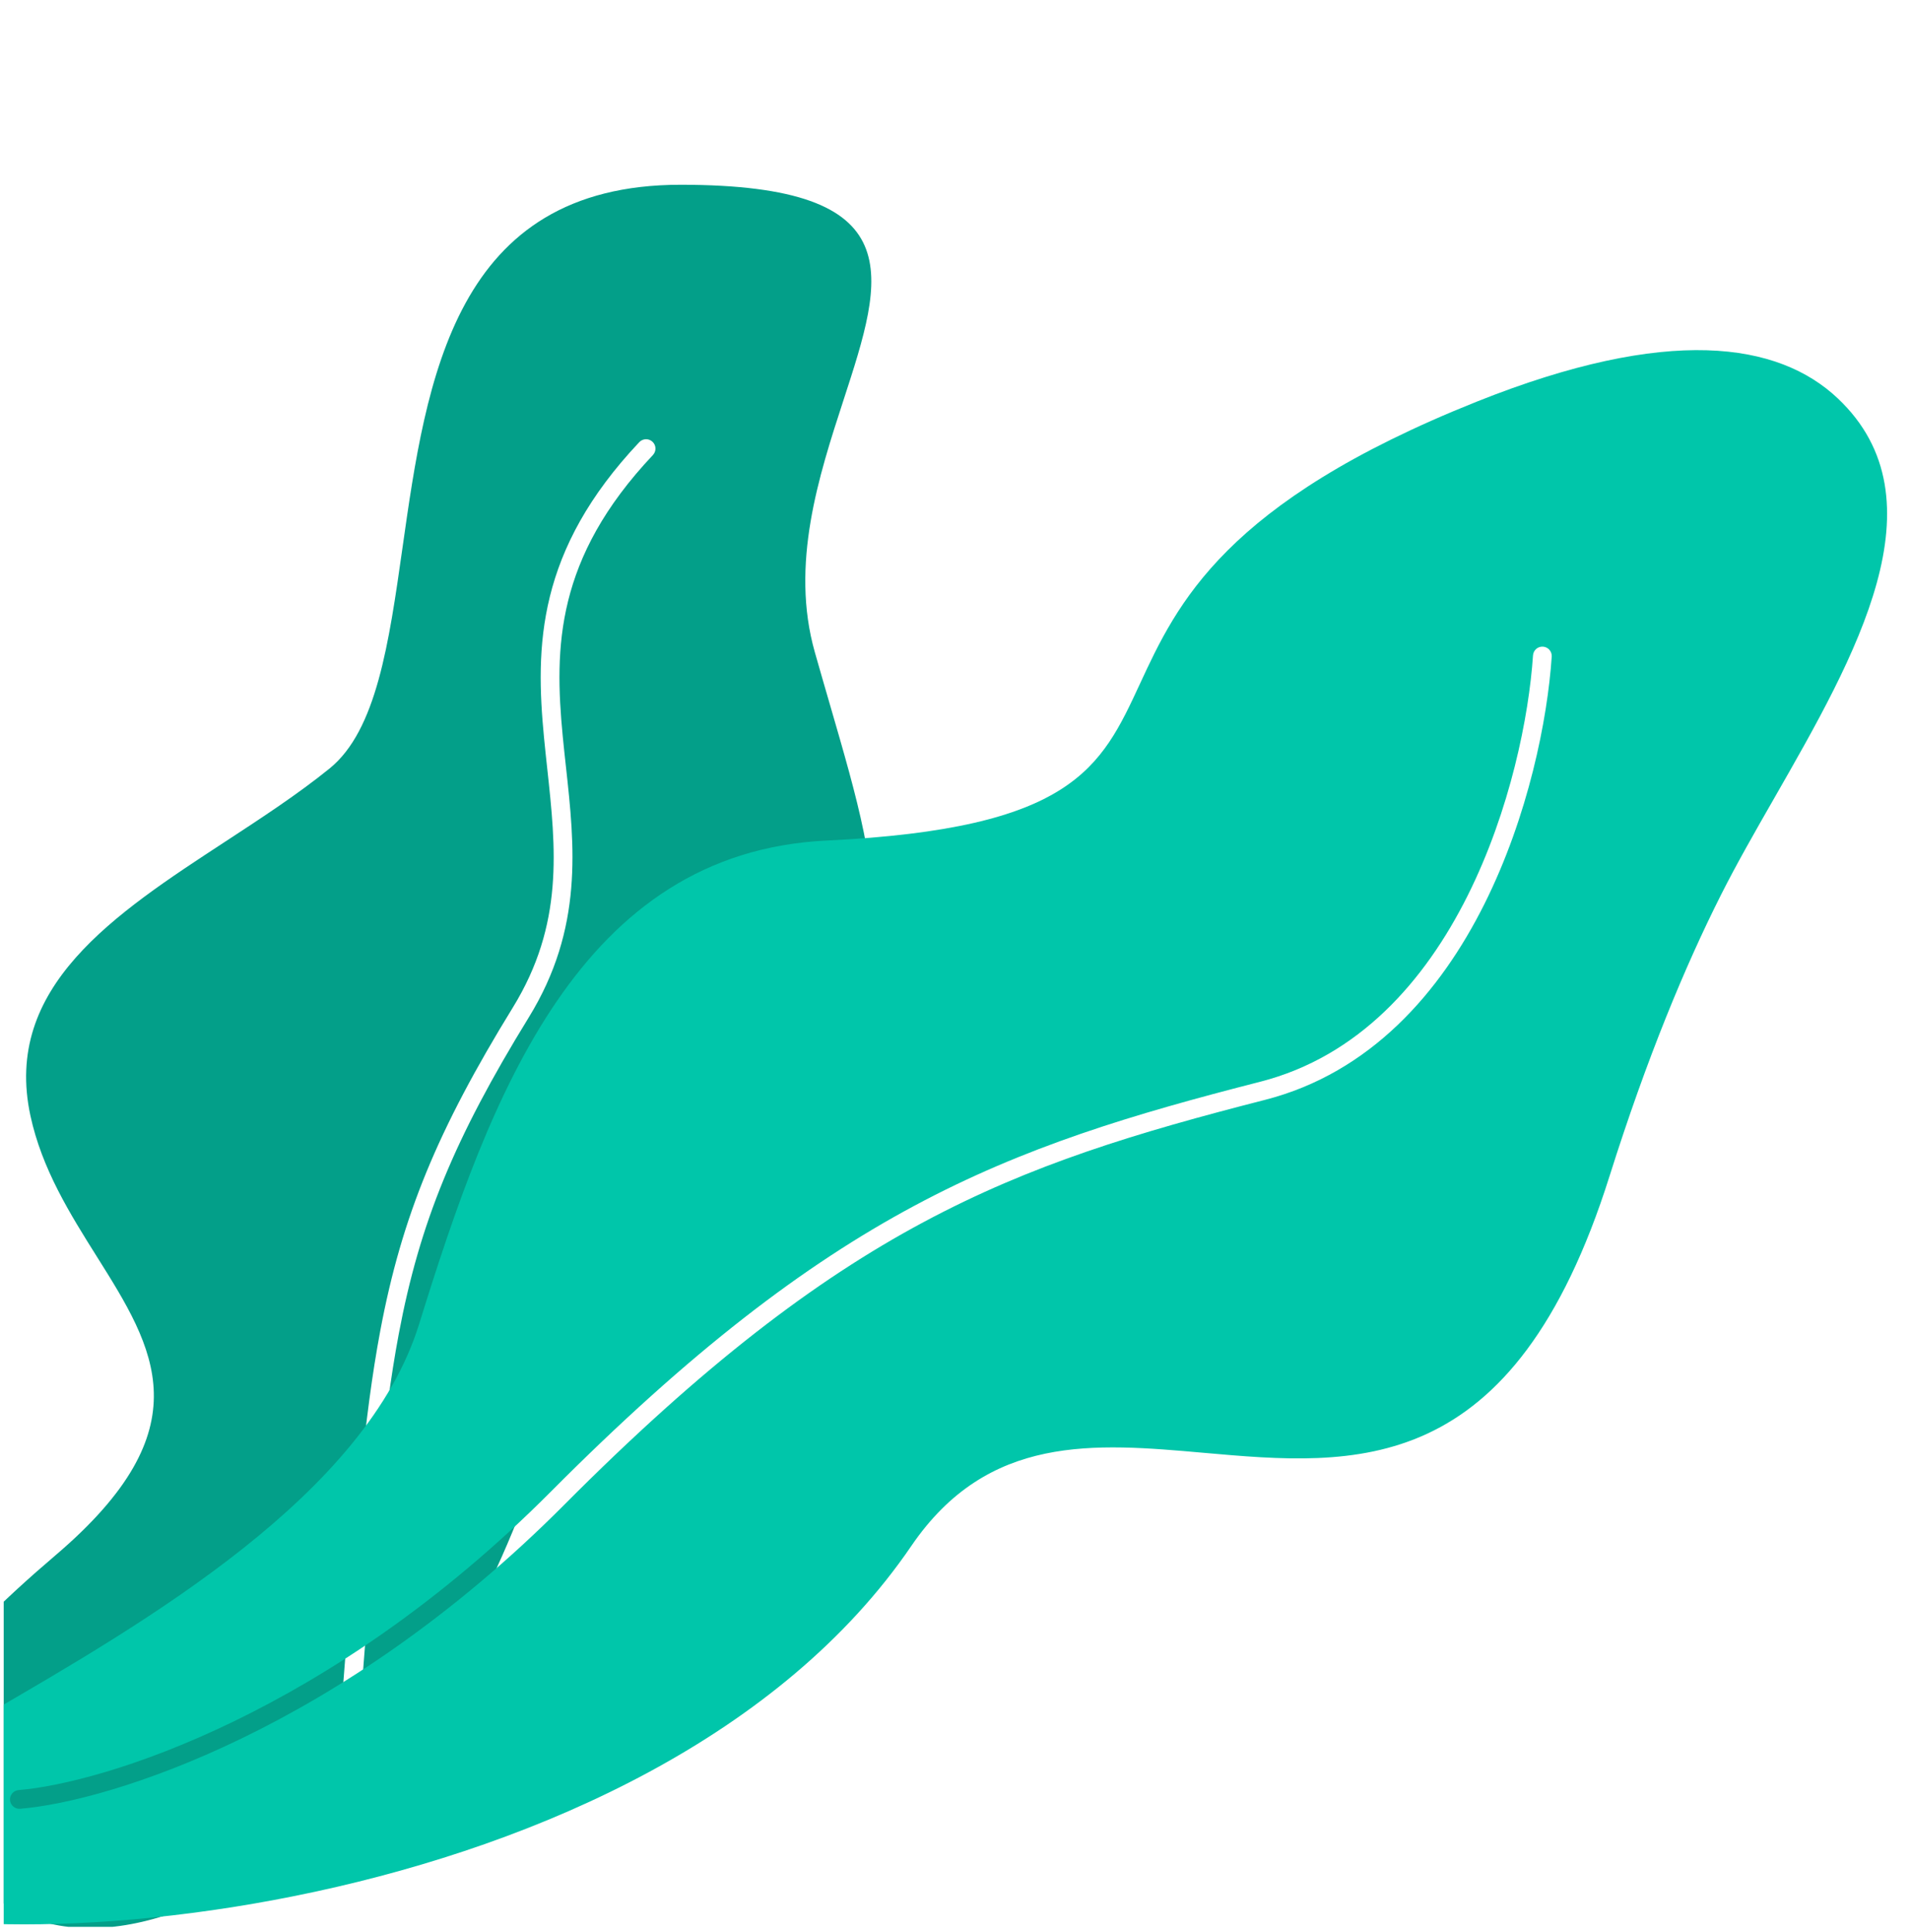 <svg width="258" height="261" viewBox="0 0 258 261" fill="none" xmlns="http://www.w3.org/2000/svg">
<g clip-path="url(#clip0_1_2540)">
<path fill-rule="evenodd" clip-rule="evenodd" d="M73.203 196.212C74.755 190.179 82.567 173.415 101.394 154.618C123.083 132.964 119.679 121.248 112.083 95.107C111.437 92.883 110.761 90.555 110.067 88.108C106.706 76.252 110.602 64.294 113.949 54.021C119.416 37.242 123.418 24.959 91.945 24.959C61.329 24.959 57.597 51.252 54.37 73.986C52.536 86.905 50.865 98.674 44.517 103.816C40.239 107.28 35.347 110.478 30.468 113.668C15.36 123.544 0.372 133.342 4.107 150.71C5.662 157.938 9.481 164.018 13.072 169.736C20.898 182.194 27.642 192.932 7.524 210.078C-21.828 235.093 -16.076 243.205 -0.726 256.196C8.779 264.241 27.593 261.269 45.042 244.251C45.011 244.626 44.981 245.004 44.95 245.383C44.893 246.08 45.412 246.691 46.109 246.748C46.806 246.805 47.417 246.286 47.474 245.589C47.59 244.173 47.702 242.782 47.812 241.417C57.516 231.012 66.611 216.123 73.203 196.212ZM47.812 241.417C48.243 236.04 48.629 231.047 48.989 226.387C50.564 205.999 51.646 191.99 53.864 180.209C56.697 165.152 61.385 153.77 71.432 137.431C78.835 125.392 77.62 114.299 76.445 103.568L76.444 103.566C76.293 102.183 76.142 100.806 76.011 99.434C75.43 93.385 75.203 87.398 76.739 81.183C78.27 74.99 81.575 68.485 88.194 61.471C88.674 60.962 88.651 60.16 88.142 59.68C87.633 59.2 86.832 59.223 86.352 59.732C79.466 67.029 75.926 73.914 74.28 80.576C72.638 87.216 72.901 93.549 73.489 99.676C73.624 101.085 73.775 102.481 73.926 103.868L73.926 103.868C75.091 114.626 76.198 124.845 69.274 136.104C59.105 152.641 54.278 164.312 51.374 179.741C49.129 191.669 48.032 205.865 46.455 226.295L46.455 226.295C46.029 231.801 45.569 237.761 45.042 244.251C45.969 243.346 46.893 242.401 47.812 241.417Z" fill="#039F89"/>
<path fill-rule="evenodd" clip-rule="evenodd" d="M162.63 196.263C183.093 198.074 204.456 199.965 217.42 158.865C222.462 142.879 227.653 130.438 232.507 120.813C234.6 116.661 237.104 112.289 239.667 107.813C250.655 88.62 262.733 67.525 248.252 53.824C240.23 46.234 225.362 43.914 199.45 54.269C165.324 67.906 158.986 81.58 153.98 92.381C148.707 103.759 144.911 111.949 111.667 113.549C78.356 115.153 66.202 147.941 56.624 178.842C49.491 201.857 20.026 218.947 -1.963 231.701C-20.029 242.18 -33.048 249.732 -24.492 255.238C-7.112 266.422 88.008 260.304 123.095 208.849C133.44 193.679 147.799 194.95 162.63 196.263ZM209.604 88.704C209.651 88.006 209.123 87.402 208.425 87.356C207.727 87.309 207.123 87.837 207.077 88.535C206.531 96.721 204.009 109.47 198.235 121.014C192.459 132.56 183.524 142.728 170.226 146.132C152.966 150.551 138.447 154.883 123.517 162.883C108.584 170.884 93.3 182.521 74.431 201.485C44.524 231.541 13.882 240.883 2.514 241.82C1.817 241.878 1.299 242.49 1.356 243.187C1.414 243.884 2.025 244.402 2.723 244.345C14.746 243.353 45.937 233.713 76.226 203.272C94.979 184.425 110.064 172.965 124.713 165.116C139.364 157.265 153.64 152.993 170.855 148.586C185.137 144.93 194.548 134.047 200.5 122.147C206.453 110.246 209.041 97.156 209.604 88.704Z" fill="#00C6AA"/>
</g>
<defs>
<clipPath id="clip0_1_2540">
<rect width="257" height="259.856" fill="white" transform="translate(0.5 0.443)"/>
</clipPath>
</defs>
</svg>
